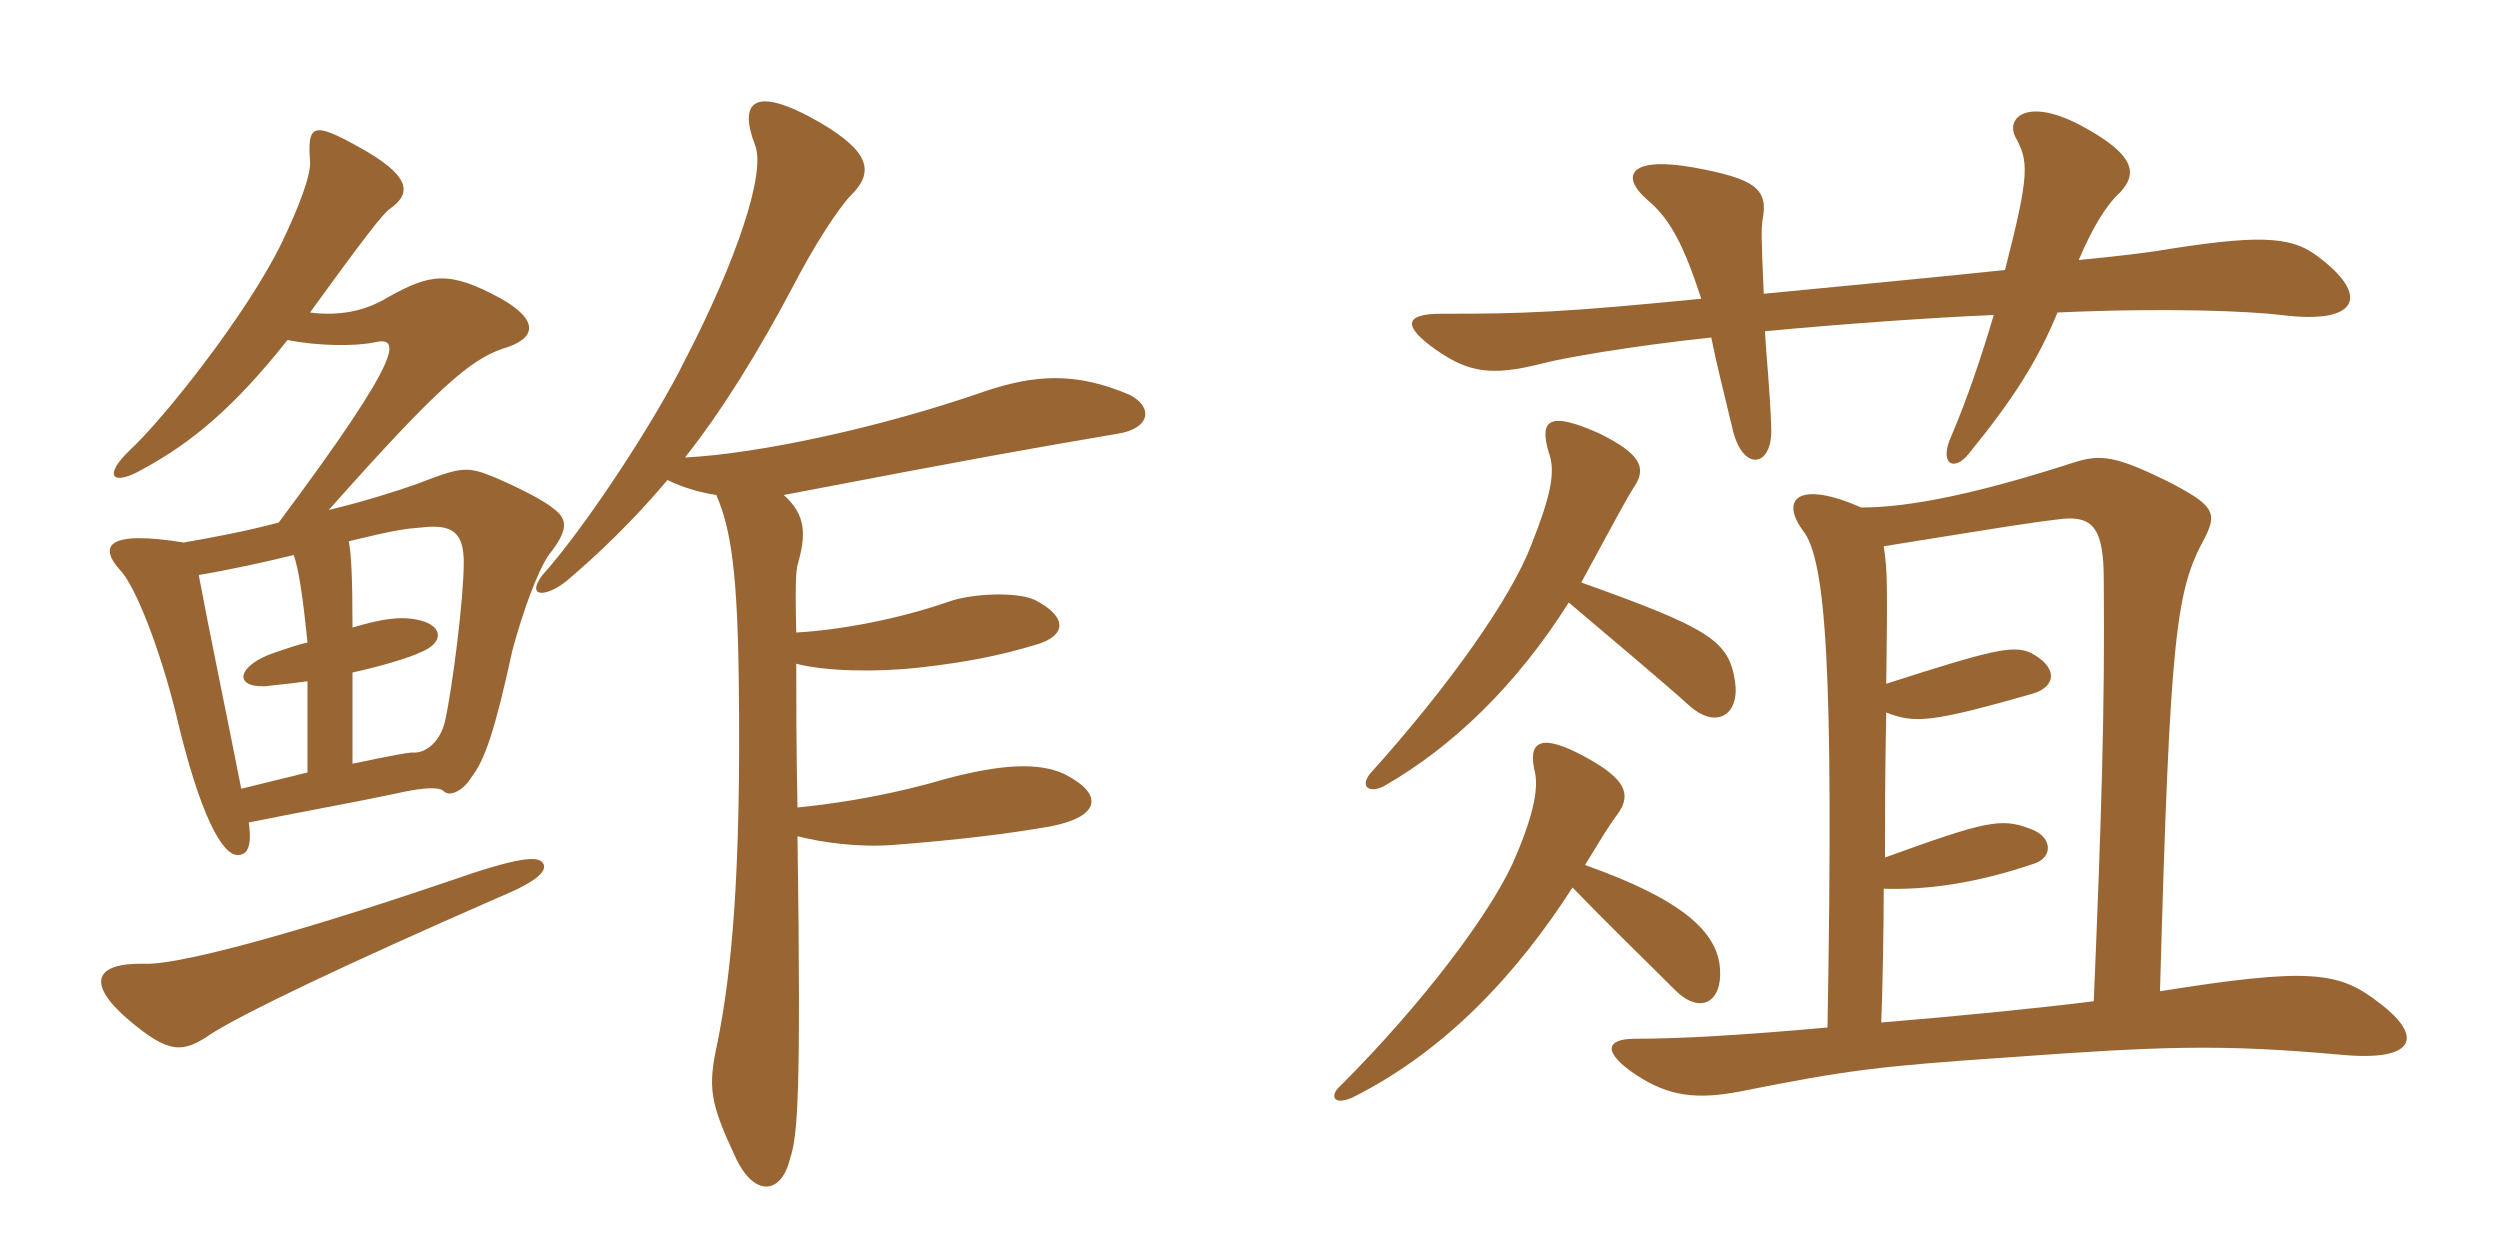 <svg xmlns="http://www.w3.org/2000/svg" xmlns:xlink="http://www.w3.org/1999/xlink" width="300" height="150"><path fill="#996633" padding="10" d="M65.10 103.50C64.50 102.75 62.40 102.75 53.85 105.75C33.15 112.80 20.85 115.80 17.40 115.65C11.25 115.50 10.35 118.05 15.45 122.40C20.25 126.45 21.90 126.45 25.35 124.05C29.40 121.50 40.95 115.95 60.15 107.55C64.50 105.75 65.85 104.40 65.10 103.50ZM42.30 91.65L42.30 80.70C45.75 79.95 49.20 78.90 50.40 78.30C53.55 77.10 53.25 74.70 49.35 74.25C48 74.10 46.35 74.10 42.30 75.30C42.30 69.30 42.15 66.45 41.85 64.95C47.40 63.60 48.60 63.45 50.55 63.30C54.30 62.85 55.65 63.90 55.65 67.50C55.65 71.85 54.30 82.50 53.40 86.55C52.80 89.10 51 90.45 49.50 90.30C49.05 90.30 47.25 90.60 42.30 91.65ZM23.85 69C27.45 68.40 32.25 67.35 35.25 66.60C35.85 68.40 36.30 71.25 36.90 77.10C35.55 77.40 34.35 77.85 33 78.30C28.50 79.80 27.90 82.50 31.80 82.35C33 82.20 34.80 82.05 36.90 81.75L36.90 92.70C34.50 93.30 32.55 93.75 28.95 94.65C27.30 86.25 24.90 74.70 23.85 69ZM34.50 40.80C38.25 41.55 42.60 41.55 44.85 41.10C48 40.35 48.90 42 33.45 62.70C29.55 63.75 25.50 64.50 22.05 65.10C12.75 63.60 11.85 65.55 14.40 68.40C16.20 70.20 19.20 77.85 21.15 85.80C24 97.95 26.70 102.60 28.50 102.60C29.55 102.60 30.30 101.85 29.85 98.70C34.95 97.65 43.20 96.15 47.40 95.25C51.30 94.35 52.80 94.50 53.25 94.95C54 95.70 55.65 94.80 56.55 93.30C58.20 91.20 59.40 87.60 61.50 78C62.70 73.50 64.50 68.55 65.85 66.60C68.10 63.75 68.25 62.40 66.45 61.05C65.40 60.15 62.55 58.65 59.40 57.30C56.10 55.95 55.50 55.95 50.10 58.05C47.55 58.95 43.80 60.15 39.45 61.20C52.50 46.50 56.40 43.20 60.30 41.85C64.50 40.65 64.65 38.40 60.15 35.85C53.85 32.40 51.60 32.85 46.50 35.70C43.80 37.35 40.65 37.95 37.20 37.50C43.50 28.80 46.05 25.50 46.80 25.05C49.35 23.25 49.50 21.15 42.90 17.55C37.50 14.55 36.90 15 37.20 19.35C37.35 20.85 36 24.60 33.75 29.25C29.55 37.80 19.65 50.25 15.60 54C12.30 57.15 13.50 58.35 16.95 56.40C23.10 53.10 28.20 48.75 34.50 40.80ZM82.20 54.90C86.70 49.20 91.05 42.15 95.25 34.20C97.65 29.55 100.65 24.90 102.15 23.40C105 20.55 104.25 18.15 98.40 14.70C90.30 10.05 88.65 12.30 90.60 17.40C91.95 20.70 88.35 31.35 82.20 43.20C78.75 50.25 70.35 63.15 65.10 69C63.15 71.55 65.25 71.85 67.95 69.75C71.85 66.45 76.05 62.40 80.10 57.60C81.90 58.50 84 59.10 85.95 59.40C87.75 63.45 88.50 69 88.65 81.75C88.95 105.30 87.75 116.85 86.10 125.10C84.90 130.50 85.20 132.30 88.20 138.75C90.45 143.70 93.75 143.40 94.80 139.05C95.70 136.35 96.15 132 95.70 100.35C98.70 101.10 102.90 101.70 107.10 101.40C114.90 100.80 121.05 100.05 126.15 99.15C132.15 97.95 132.45 95.25 127.65 92.85C124.65 91.50 120.30 91.65 113.55 93.45C107.40 95.25 101.55 96.30 95.70 96.90C95.55 89.40 95.55 83.85 95.55 79.65C99 80.55 105 80.70 110.40 80.10C115.65 79.50 119.70 78.75 124.20 77.40C127.95 76.35 128.25 74.10 124.20 72C121.95 70.95 116.55 71.25 114 72.15C108 74.25 100.95 75.60 95.55 75.90C95.40 69.60 95.55 68.55 95.70 67.80C96.75 64.20 96.75 61.80 94.05 59.40C118.35 54.75 122.70 54 134.10 52.05C138 51.45 138.45 48.90 135.60 47.40C129 44.55 124.05 45 118.20 46.95C105.75 51.30 91.05 54.45 82.20 54.90ZM190.20 103.80C192.15 100.65 192.90 99.30 194.25 97.50C195.75 95.25 195 93.45 190.35 90.90C184.65 87.75 183.30 89.10 184.20 92.70C184.65 94.80 183.90 98.25 181.50 103.65C178.65 109.80 170.85 120.30 160.80 130.35C159.60 131.40 159.90 132.75 162.30 131.70C173.70 126 182.25 116.55 188.70 106.50C193.05 111 197.40 115.20 201 118.80C204 121.80 206.70 120.30 206.40 116.25C206.10 111.90 202.05 108 190.20 103.80ZM189.75 69.90C194.25 61.65 195 60.15 196.05 58.50C197.70 56.10 196.80 54.45 192 52.05C186 49.35 184.65 50.25 185.85 54.30C186.75 56.70 186 59.70 183.75 65.40C181.35 71.70 174 82.20 164.40 92.85C163.20 94.35 164.25 95.25 166.05 94.35C174.45 89.55 182.10 82.05 188.25 72.30C193.20 76.50 199.65 81.90 202.80 84.75C206.10 87.60 208.80 85.65 208.20 81.75C207.45 76.95 205.35 75.45 189.75 69.90ZM219.30 123.30C209.25 124.20 201.75 124.65 196.20 124.65C192.60 124.65 192.30 126.30 196.35 129C200.25 131.55 203.55 132 208.95 130.95C221.70 128.40 225.45 127.95 240.75 126.90C259.35 125.55 266.40 125.25 281.25 126.60C289.95 127.35 290.85 124.35 285.45 120.30C280.65 116.55 277.05 116.10 259.20 118.95C260.40 75.60 261.15 70.80 264.60 64.50C266.10 61.50 265.65 60.60 260.10 57.75C253.95 54.75 252.15 54.45 248.85 55.50C237.75 59.10 229.35 60.90 223.35 60.90C215.85 57.60 213.60 59.85 216.30 63.60C219.15 67.05 220.05 80.40 219.30 123.30ZM226.05 65.55C241.05 63.15 243.60 62.70 247.65 62.25C251.25 61.95 252.45 63.60 252.45 69.60C252.60 85.05 252.15 98.70 251.25 120.15C244.05 121.05 234.75 121.95 225.75 122.70C225.90 119.40 226.05 111 226.05 106.65C231.15 106.80 237 106.05 244.05 103.65C246.45 102.90 246.30 100.35 243.60 99.45C240.15 98.10 238.20 98.55 226.20 102.90C226.20 98.10 226.20 92.55 226.35 85.50C229.80 86.85 231.75 86.70 243.90 83.25C246.90 82.35 246.90 79.95 243.60 78.30C241.50 77.40 238.95 78 226.35 82.05C226.50 70.05 226.50 68.55 226.05 65.55ZM211.65 35.25C211.35 28.50 211.35 27.60 211.50 26.40C212.25 22.65 210.60 21.45 203.25 20.10C195.75 18.75 194.25 21 197.70 24C200.40 26.25 202.05 29.40 204.15 35.85C187.35 37.50 183 37.65 172.95 37.65C168.45 37.65 168.30 39.15 172.35 42C176.25 44.70 178.95 45.15 184.95 43.65C187.05 43.05 195.45 41.55 205.35 40.50C205.95 43.50 206.85 47.10 207.90 51.45C209.10 56.70 212.70 56.10 212.55 51.45C212.40 46.65 211.95 42.90 211.80 39.75C221.25 38.85 232.05 38.10 239.25 37.80C237.75 42.90 235.95 48.15 234.15 52.35C232.65 55.65 234.45 56.70 236.25 54.45C241.50 48 244.50 43.35 246.90 37.50C260.25 36.90 270 37.35 273.75 37.80C283.20 39 284.40 35.40 278.10 30.75C274.80 28.20 270.60 28.20 258.60 30.15C257.55 30.30 254.25 30.75 249.45 31.20C251.10 27.30 252.75 24.60 254.40 23.10C256.50 20.85 256.35 18.60 249.60 15C243.30 11.70 240.75 14.10 241.80 16.35C243.45 19.35 243.60 20.70 240.60 32.40C230.55 33.45 220.95 34.35 211.65 35.25Z"/></svg>